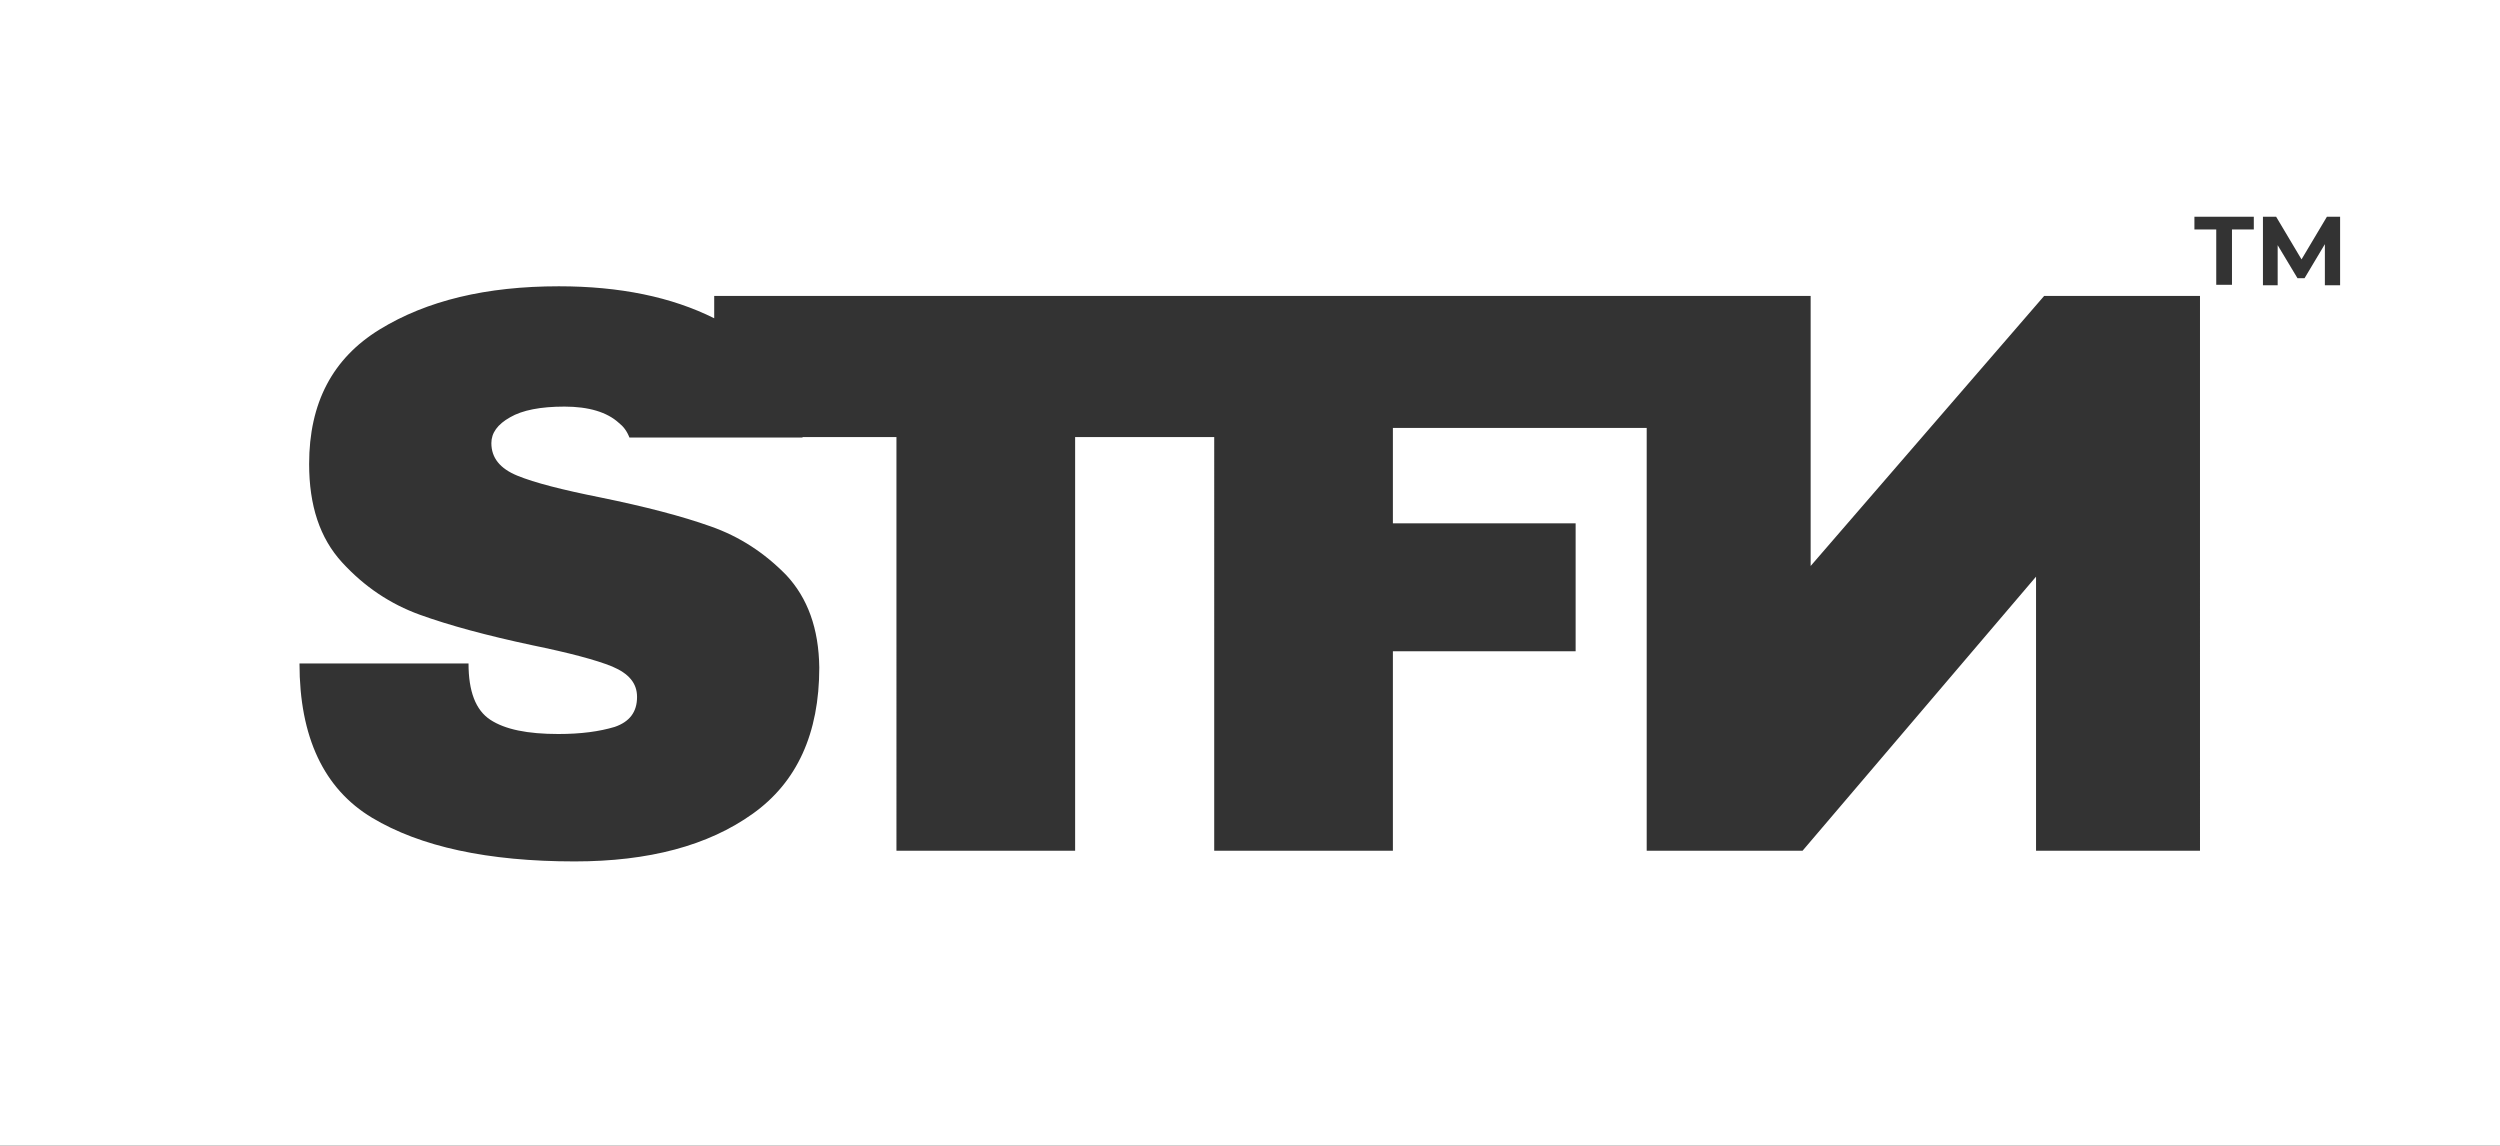 <svg xmlns="http://www.w3.org/2000/svg" xmlns:xlink="http://www.w3.org/1999/xlink" id="Layer_1" x="0px" y="0px" viewBox="0 0 492.5 225.7" style="enable-background:new 0 0 492.5 225.7;" xml:space="preserve"><rect x="0" y="0" width="492.5" height="225.7" fill="#333333" stroke="none"/><style type="text/css">	.st0{fill:#FFFFFF;}</style><g>	<path class="st0" d="M0,0v225.7h492.5V0H0z M433.4,167.6h-32.3v-54l-46,54h-30.7V84.3h-50v18.8h36v25.2h-36v39.3h-35.2V86.1h-27.4  v81.5h-35.2V86.1h-18.5c0,0,0,0,0,0.1H124c-0.5-1.3-1.2-2.2-2.1-2.9c-2.3-2.1-5.9-3.2-10.7-3.2c-4.7,0-8.3,0.7-10.7,2.1  c-2.5,1.4-3.7,3.1-3.7,5.1c0,2.9,1.7,5,5.1,6.4c3.4,1.4,8.9,2.8,16.4,4.3c8.8,1.8,16.1,3.7,21.7,5.7c5.7,2,10.6,5.2,14.9,9.6  c4.2,4.5,6.4,10.5,6.5,18.2c0,13-4.4,22.6-13.1,28.8c-8.8,6.3-20.5,9.4-35.1,9.4c-17.1,0-30.4-2.9-39.9-8.6  c-9.5-5.7-14.3-15.9-14.3-30.4h33.3c0,5.5,1.4,9.2,4.3,11.1c2.9,1.9,7.3,2.8,13.4,2.8c4.5,0,8.1-0.5,11.1-1.4  c2.9-1,4.4-2.9,4.4-5.9c0-2.7-1.6-4.6-4.9-6c-3.2-1.3-8.5-2.7-15.8-4.2c-8.9-1.9-16.3-3.9-22.1-6c-5.8-2.1-10.9-5.5-15.3-10.3  c-4.4-4.8-6.5-11.2-6.5-19.4c0-12,4.6-20.8,13.9-26.5c9.3-5.7,21-8.5,35.3-8.5c12,0,22.2,2.1,30.6,6.3v-4.4h98.5h8.5h76.7h3.3h29  v53.2l46-53.2h30.7V167.6z M444,45.2h-4.3v10.9h-3.1V45.2h-4.3v-2.5H444V45.2z M458,56.2l0-8.1l-4,6.7h-1.4l-3.9-6.5v7.9h-2.9V42.7  h2.6l5,8.4l5-8.4h2.6l0,13.5H458z"></path></g></svg>